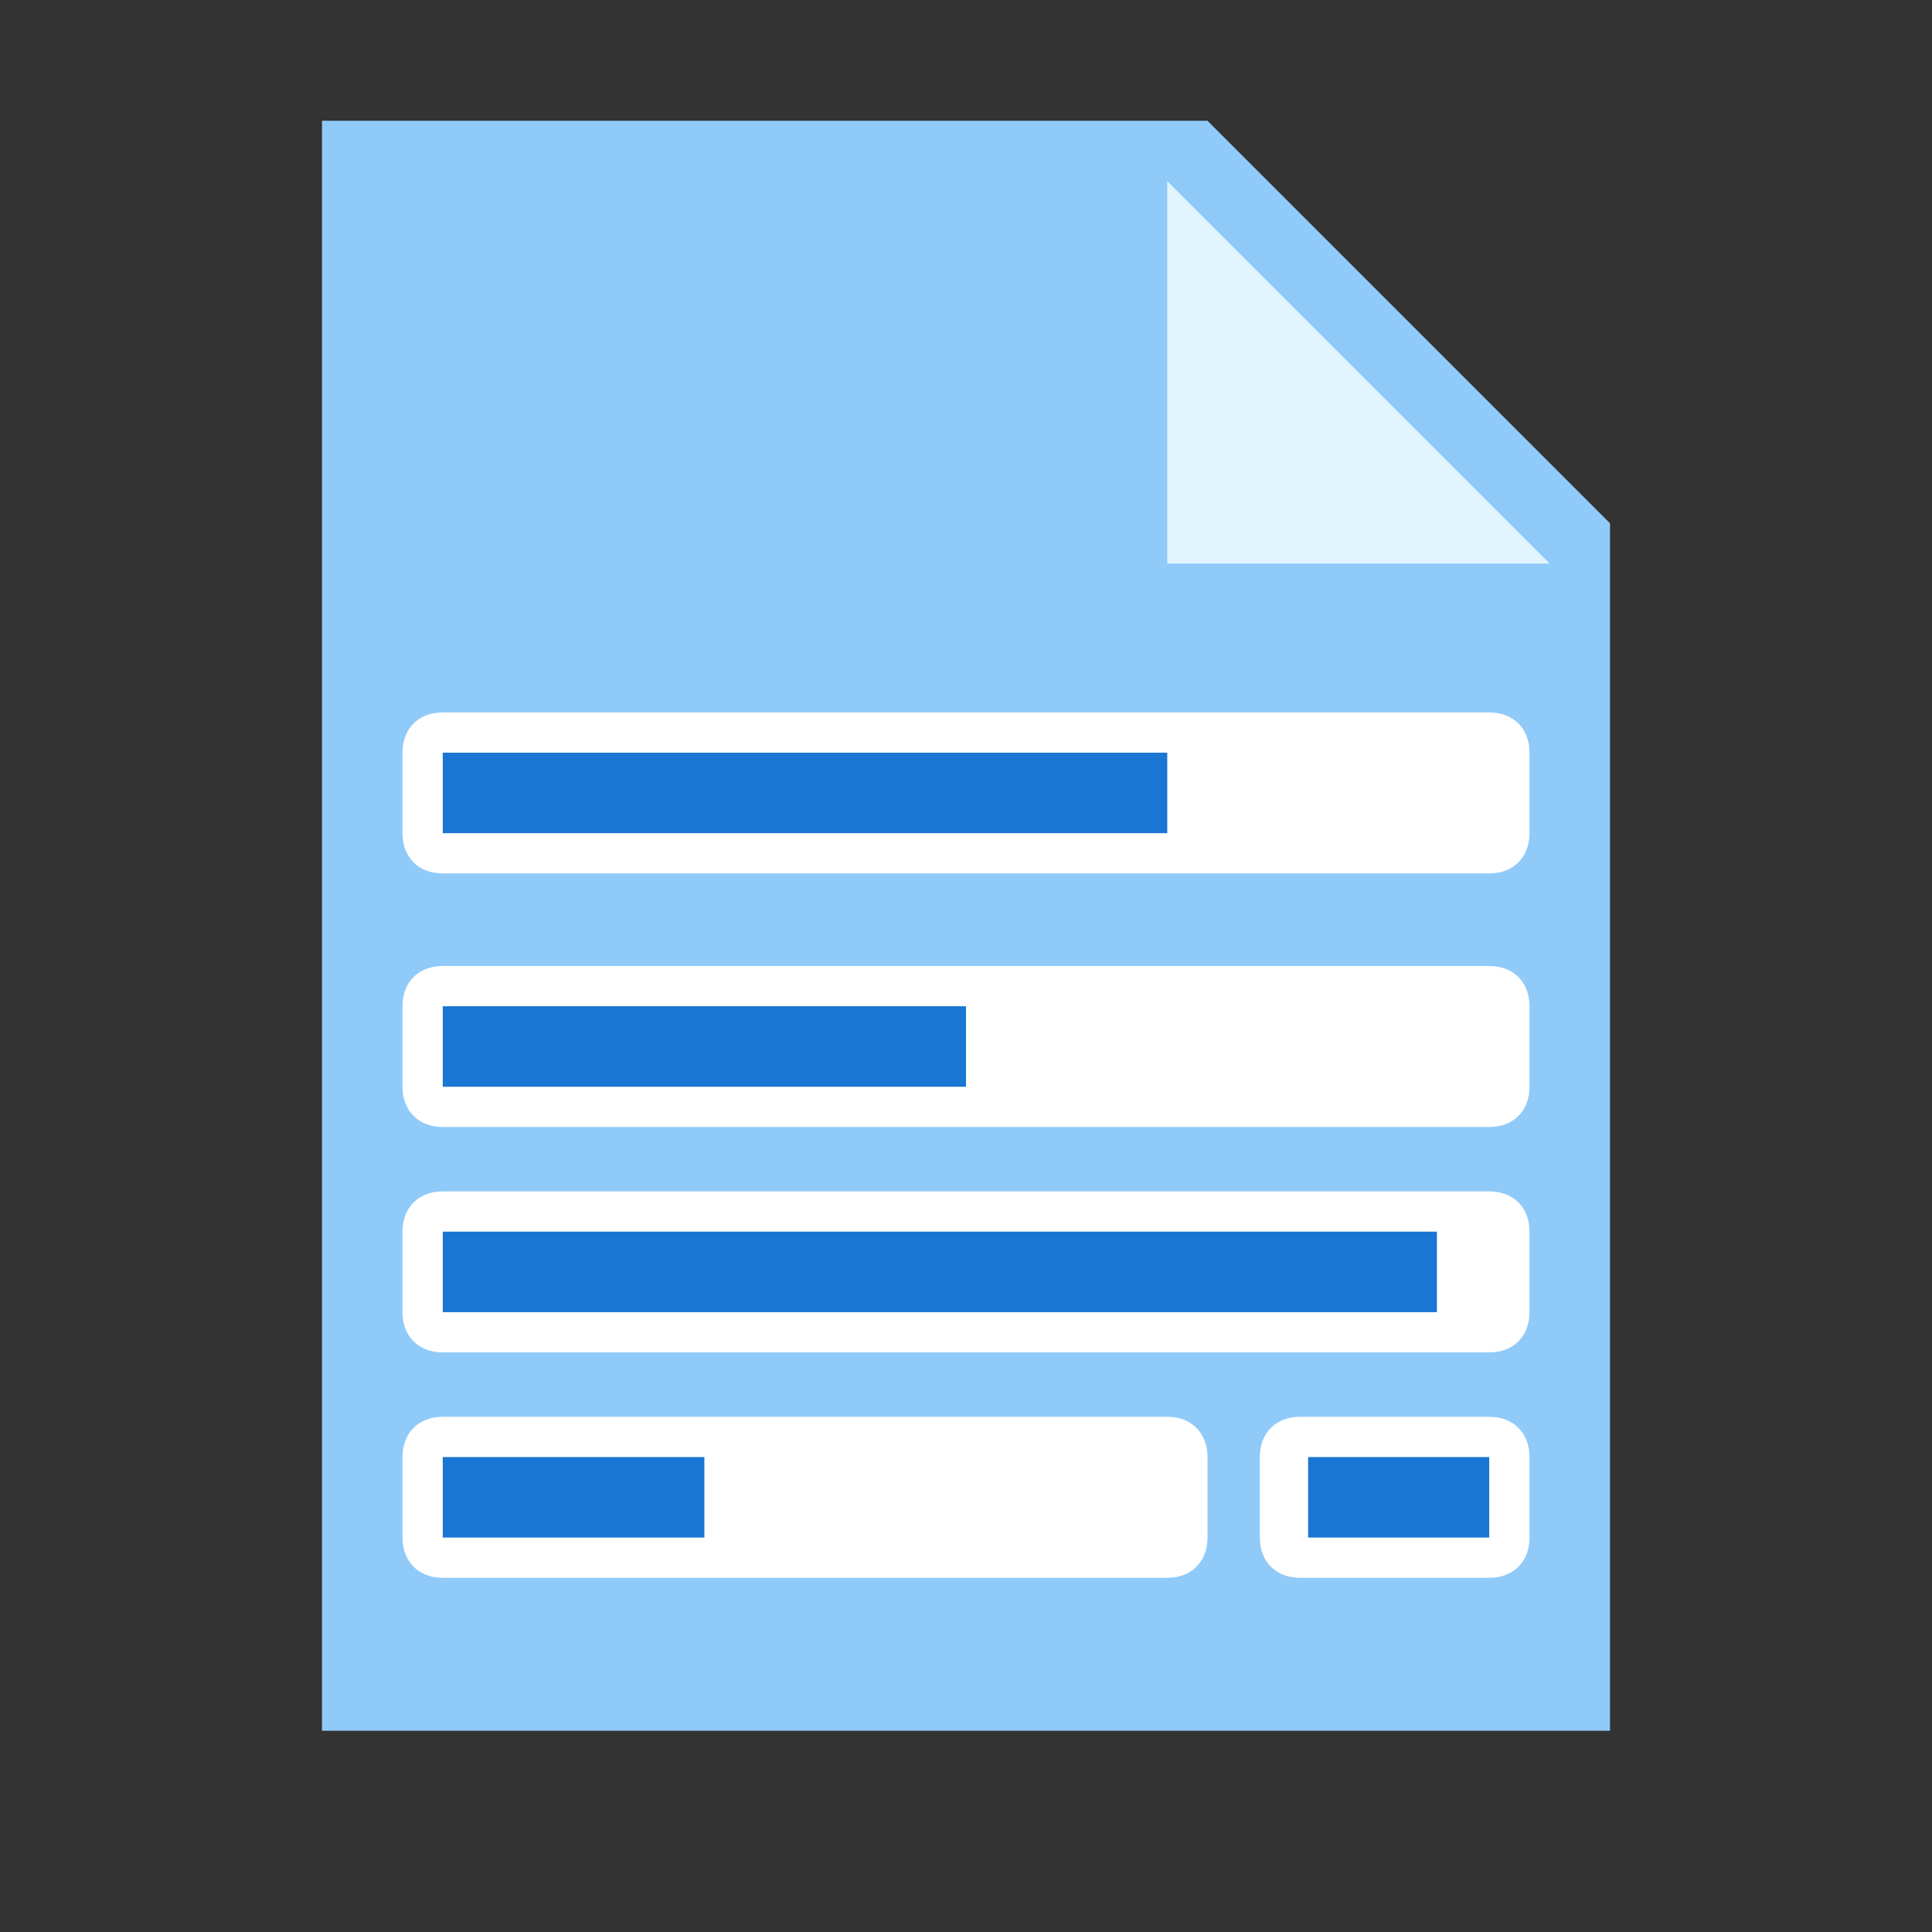 <svg version="1.1" id="forms" xmlns="http://www.w3.org/2000/svg" xmlns:xlink="http://www.w3.org/1999/xlink" x="0px" y="0px"
	 width="48px" height="48px" viewBox="0 0 48 48" style="enable-background:new 0 0 48 48;" xml:space="preserve">
<rect x="0" y="0" width="48" height="48" fill="#333333" stroke="none"/>
<style type="text/css">
	.st0{fill:#90CAF9;}
	.st1{fill:#E1F5FE;}
	.st2{fill:#FFFFFF;}
	.st3{fill:#1976D2;}
</style>
<g>
	<polygon class="st0" points="40,43 8,43 8,3 30,3 40,13 	"/>
</g>
<polygon class="st1" points="38.5,14 29,14 29,4.5 "/>
<path class="st2" d="M38,20.7c0,0.6-0.4,1-1,1H11c-0.6,0-1-0.4-1-1v-2c0-0.6,0.4-1,1-1h26c0.6,0,1,0.4,1,1V20.7z"/>
<rect x="11" y="18.7" class="st3" width="18" height="2"/>
<path class="st2" d="M38,27c0,0.6-0.4,1-1,1H11c-0.6,0-1-0.4-1-1v-2c0-0.6,0.4-1,1-1h26c0.6,0,1,0.4,1,1V27z"/>
<rect x="11" y="25" class="st3" width="13" height="2"/>
<path class="st2" d="M38,32.6c0,0.6-0.4,1-1,1H11c-0.6,0-1-0.4-1-1v-2c0-0.6,0.4-1,1-1h26c0.6,0,1,0.4,1,1V32.6z"/>
<rect x="11" y="30.6" class="st3" width="24.7" height="2"/>
<path class="st2" d="M30,38.2c0,0.6-0.4,1-1,1H11c-0.6,0-1-0.4-1-1v-2c0-0.6,0.4-1,1-1h18c0.6,0,1,0.4,1,1V38.2z"/>
<path class="st2" d="M38,38.2c0,0.6-0.4,1-1,1h-4.7c-0.6,0-1-0.4-1-1v-2c0-0.6,0.4-1,1-1H37c0.6,0,1,0.4,1,1V38.2z"/>
<rect x="11" y="36.2" class="st3" width="6.5" height="2"/>
<rect x="32.5" y="36.2" class="st3" width="4.5" height="2"/>
</svg>
